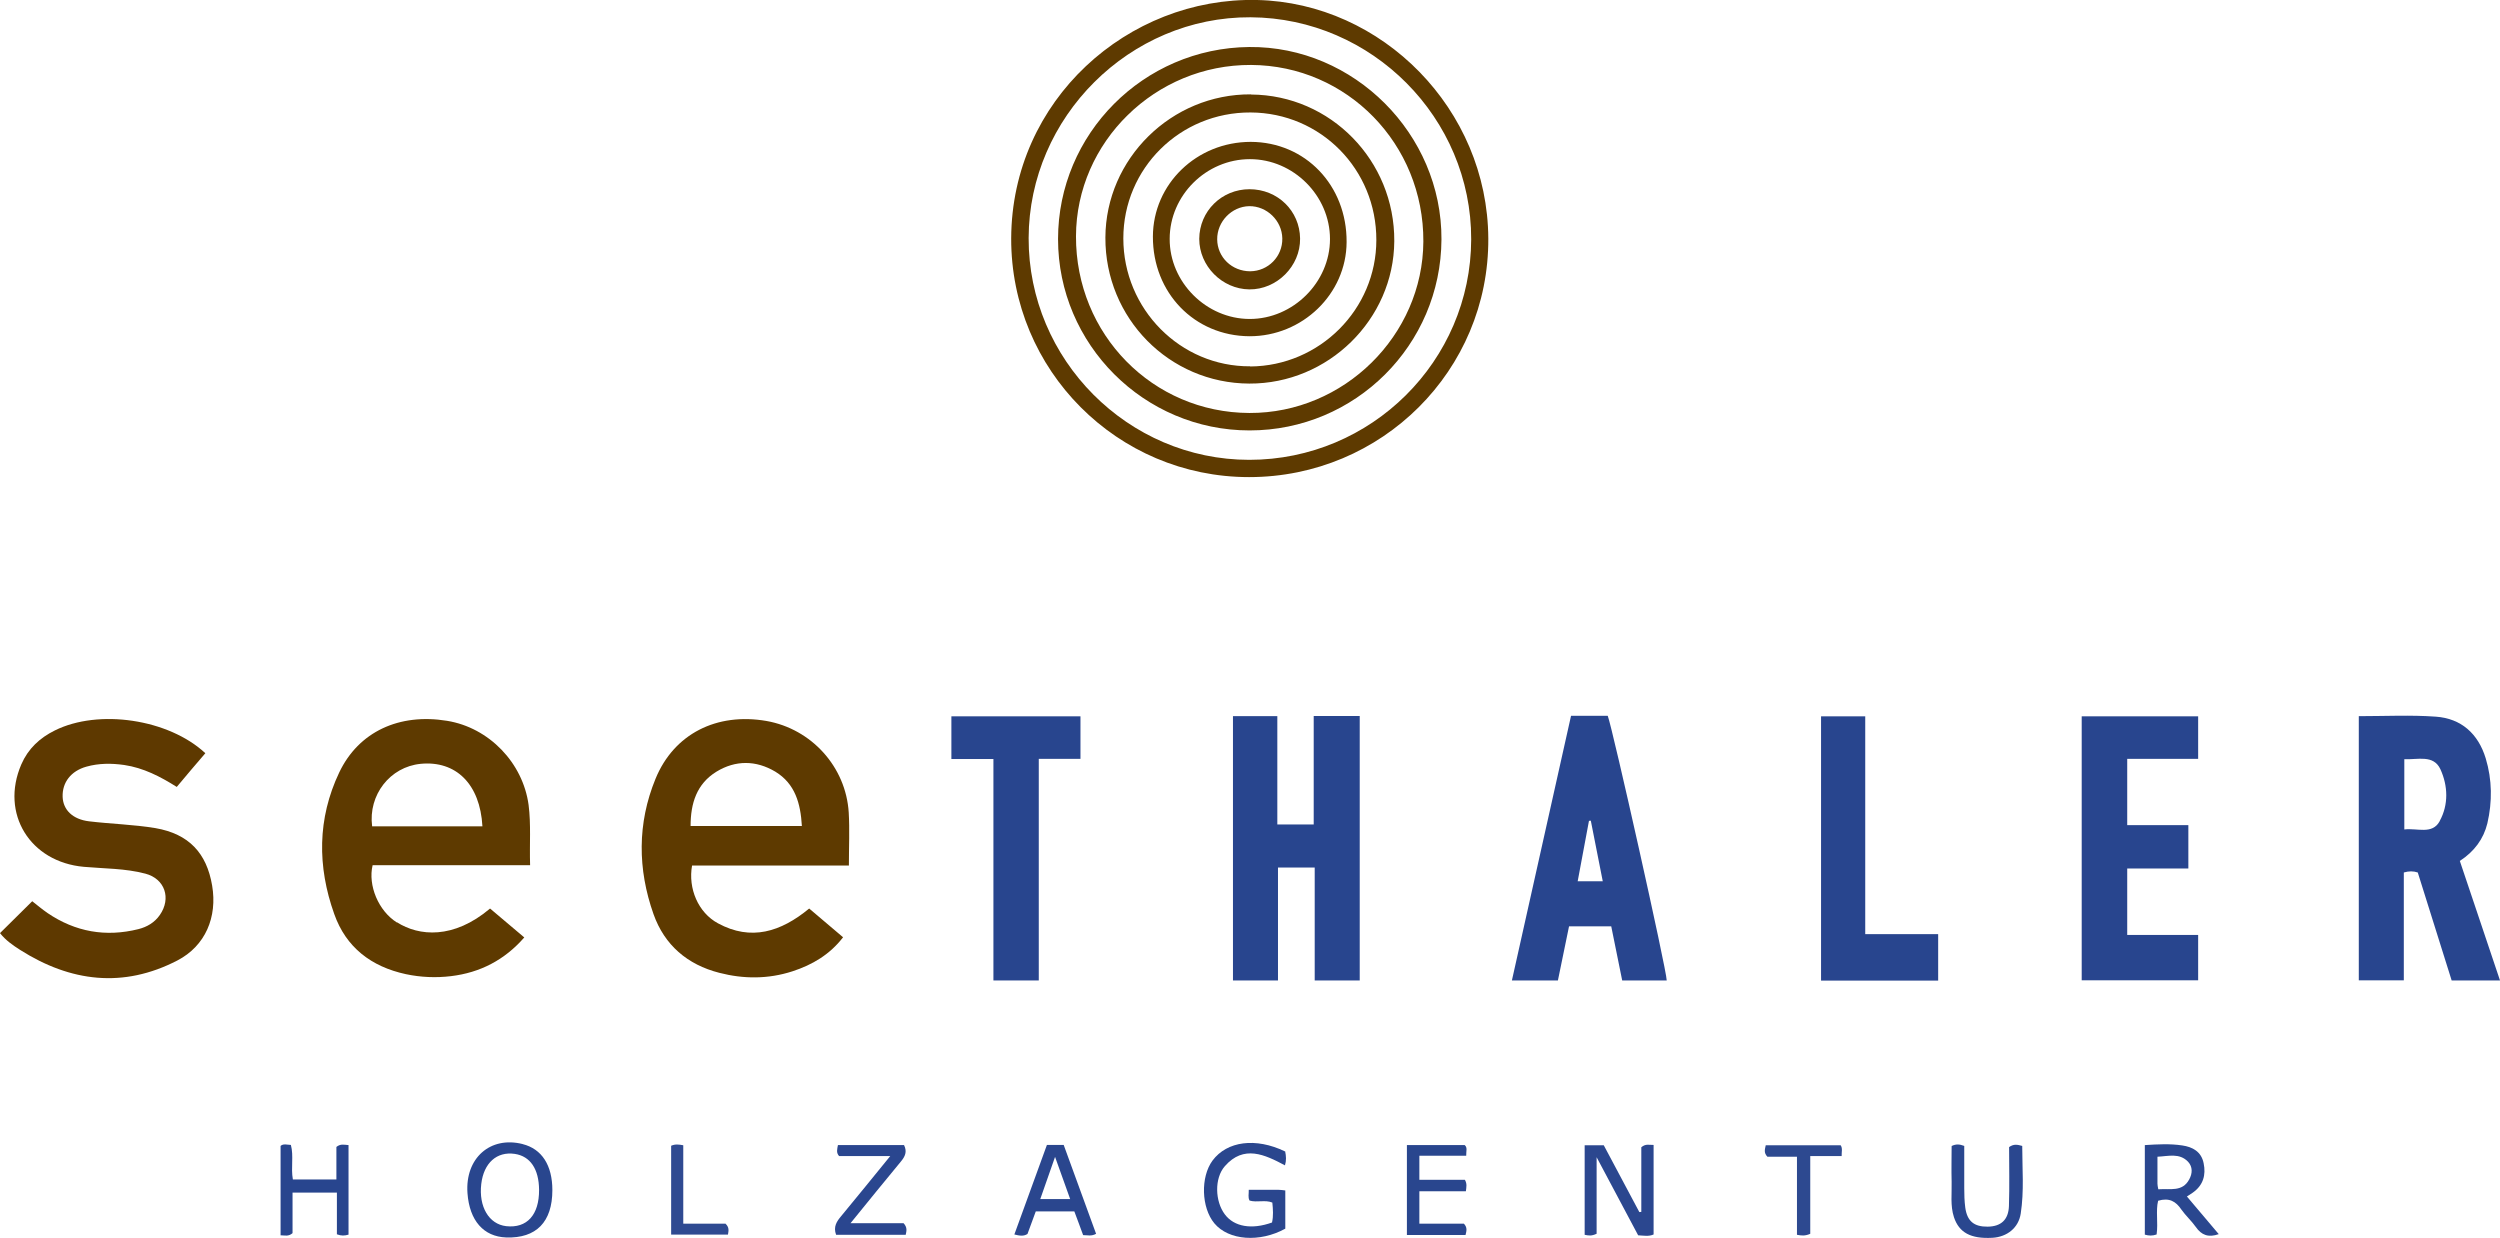 <?xml version="1.0" encoding="UTF-8"?><svg id="SEETHALER_STEREO_Bild" xmlns="http://www.w3.org/2000/svg" viewBox="0 0 150.49 74.5"><defs><style>.cls-1{fill:#2f4a91;}.cls-1,.cls-2,.cls-3,.cls-4,.cls-5,.cls-6,.cls-7,.cls-8,.cls-9,.cls-10{stroke-width:0px;}.cls-2{fill:#28458e;}.cls-3{fill:#5e3900;}.cls-4{fill:#5e3a00;}.cls-5{fill:#2a468e;}.cls-6{fill:#2b478f;}.cls-7{fill:#2a478f;}.cls-8{fill:#2a468f;}.cls-9{fill:#2d4990;}.cls-10{fill:#29468e;}</style></defs><path class="cls-3" d="m12.37,45.33c-.59.69-1.15,1.34-1.73,2.04-1-.63-2.01-1.15-3.16-1.32-.77-.11-1.53-.11-2.28.1-.93.26-1.46.95-1.43,1.82.03.78.6,1.35,1.59,1.47,1.33.16,2.68.19,4,.41,2.01.35,3.08,1.5,3.41,3.46.32,1.89-.4,3.63-2.1,4.51-3.25,1.68-6.42,1.29-9.46-.64-.44-.28-.87-.58-1.21-1.01.65-.64,1.27-1.26,1.94-1.92.29.23.59.48.92.71,1.68,1.14,3.51,1.46,5.47.97.52-.13.98-.4,1.29-.85.7-1,.31-2.18-.87-2.49-1.21-.32-2.47-.3-3.7-.41-3.25-.29-5.04-3.21-3.77-6.16.41-.95,1.11-1.6,2.02-2.05,2.63-1.31,6.85-.69,9.06,1.37Z"/><path class="cls-2" d="m81.86,59.02h-2.72v-6.8h-2.21v6.8h-2.71v-15.91h2.67v6.52h2.19v-6.53h2.77v15.92Z"/><path class="cls-2" d="m128.05,56.28h4.27v2.73h-7.01v-15.89h7.01v2.56h-4.27v3.99h3.68v2.61h-3.68v4.01Z"/><path class="cls-2" d="m59.79,45.69h-2.52v-2.57h7.77v2.56h-2.51v13.34h-2.73v-13.33Z"/><path class="cls-2" d="m116.67,56.24v2.79h-7.05v-15.91h2.66v13.11h4.38Z"/><path class="cls-6" d="m96.1,74.27c-.29.14-.47.11-.71.06v-5.39h1.15c.69,1.3,1.42,2.66,2.14,4.02.04,0,.08,0,.12-.01v-3.89c.27-.23.48-.13.74-.14v5.39c-.29.13-.57.07-.93.05-.79-1.48-1.59-2.99-2.5-4.7v4.61Z"/><path class="cls-5" d="m77.36,69.3c.06.29.08.55-.01.85-1.22-.65-2.48-1.25-3.62.05-.64.73-.59,2.12,0,2.9.56.75,1.62.93,2.84.49.09-.39.06-.79.02-1.2-.44-.18-.91.01-1.37-.12-.11-.19-.04-.39-.05-.65.61,0,1.18,0,1.76,0,.14,0,.27.02.44.04v2.3c-1.54.85-3.41.71-4.27-.32-.79-.95-.84-2.79-.11-3.78.87-1.17,2.6-1.4,4.36-.55Z"/><path class="cls-10" d="m84.68,68.93h3.49c.18.15.08.37.09.64h-2.82v1.45h2.74c.14.24.09.43.06.69h-2.8v1.95h2.68c.22.23.16.44.1.68h-3.53v-5.41Z"/><path class="cls-2" d="m20.98,74.32c-.23.07-.44.08-.7-.02v-2.51h-2.67v2.44c-.25.22-.47.13-.72.13v-5.38c.17-.15.38-.07.62-.06.18.67-.01,1.37.12,2.08h2.62v-1.96c.25-.2.46-.13.73-.11v5.4Z"/><path class="cls-7" d="m117.49,68.98c.26-.12.46-.11.75,0,0,.84,0,1.69,0,2.55,0,.38.01.77.06,1.15.11.83.53,1.17,1.35,1.16.8-.01,1.25-.41,1.28-1.24.04-1.19.01-2.39.01-3.55.28-.2.5-.15.79-.07,0,1.35.12,2.71-.09,4.07-.13.86-.82,1.41-1.71,1.46-1.3.07-2-.31-2.31-1.24-.23-.7-.12-1.43-.14-2.14-.02-.71,0-1.43,0-2.12Z"/><path class="cls-8" d="m53.59,69.59h-3.08c-.19-.21-.11-.42-.07-.66h3.98c.2.4.06.69-.19.99-.99,1.2-1.97,2.4-3.03,3.71h3.19c.24.26.18.47.13.7h-4.19c-.18-.49.04-.81.31-1.13.96-1.16,1.9-2.32,2.95-3.61Z"/><path class="cls-9" d="m108.97,74.27c-.32.14-.53.11-.8.06v-4.7h-1.78c-.23-.24-.15-.44-.1-.69h4.51c.13.19.05.4.06.65h-1.89v4.68Z"/><path class="cls-1" d="m43.66,73.65c.25.23.2.43.16.67h-3.42v-5.35c.25-.11.46-.08.73-.03v4.72h2.52Z"/><path class="cls-4" d="m23.89,55.53c-1.11-.7-1.75-2.23-1.46-3.45h9.48c-.04-1.27.06-2.45-.09-3.62-.34-2.54-2.38-4.66-4.91-5.07-2.87-.47-5.32.65-6.49,3.11-1.32,2.78-1.32,5.66-.3,8.52.71,2.01,2.23,3.17,4.31,3.62.9.19,1.81.23,2.72.12,1.75-.21,3.22-.97,4.41-2.33-.72-.61-1.39-1.18-2.06-1.74-2.2,1.86-4.28,1.67-5.6.83Zm1.42-9.55c2.14-.21,3.59,1.22,3.73,3.76h-6.64c-.24-1.89,1.08-3.58,2.92-3.76Z"/><path class="cls-4" d="m51.1,52.11c0-1.14.05-2.18-.01-3.2-.17-2.75-2.24-5.03-4.95-5.51-2.99-.52-5.57.77-6.68,3.48-1.1,2.68-1.08,5.44-.12,8.15.66,1.86,2.04,3.04,3.96,3.53,1.47.38,2.95.38,4.4-.09,1.2-.39,2.25-1.01,3.05-2.05-.71-.6-1.38-1.17-2.04-1.73-1.71,1.41-3.5,1.97-5.49.89-1.19-.64-1.81-2.1-1.56-3.48h9.45Zm-9.53-2.38c0-1.38.37-2.55,1.56-3.28,1.15-.7,2.38-.69,3.54,0,1.2.73,1.52,1.92,1.6,3.27h-6.69Z"/><path class="cls-2" d="m148.08,51.82c.87-.57,1.42-1.32,1.65-2.26.3-1.3.29-2.62-.1-3.91-.45-1.48-1.47-2.4-3-2.51-1.52-.11-3.06-.03-4.64-.03v15.9h2.71v-6.49c.31-.09.57-.09.84,0,.68,2.18,1.37,4.36,2.04,6.5h2.91c-.82-2.43-1.61-4.81-2.42-7.2Zm-1.22-2.39c-.45.83-1.36.4-2.13.5v-4.23c.81.04,1.75-.29,2.17.6.46,1,.5,2.14-.04,3.12Z"/><path class="cls-2" d="m96.79,43.09h-2.22c-1.19,5.33-2.37,10.61-3.56,15.93h2.77c.23-1.12.46-2.21.67-3.26h2.54c.22,1.11.44,2.19.66,3.26h2.68c0-.61-3.26-15.18-3.55-15.93Zm-1.82,9.96c.23-1.24.46-2.44.68-3.64.04,0,.07,0,.11-.01.24,1.2.47,2.4.72,3.65h-1.51Z"/><path class="cls-10" d="m31.47,68.87c-1.96-.5-3.48.85-3.33,2.95.12,1.66.97,2.62,2.33,2.67,1.81.06,2.78-.93,2.78-2.85,0-1.49-.63-2.48-1.79-2.77Zm-1,4.94c-1.04-.12-1.66-1.17-1.5-2.54.15-1.27.94-1.97,2.02-1.81.93.14,1.45.91,1.46,2.16.01,1.51-.73,2.33-1.98,2.19Z"/><path class="cls-7" d="m131.65,72.02c.15-.1.25-.17.35-.23.62-.44.8-1.05.65-1.77-.14-.7-.67-.98-1.29-1.07-.73-.11-1.47-.07-2.25-.02v5.39c.24.07.45.08.71-.01.1-.72-.06-1.41.09-2.03.67-.2,1.07.04,1.4.53.26.37.61.68.87,1.05.34.49.76.65,1.38.43-.66-.78-1.28-1.52-1.92-2.27Zm-1.73-.43c-.03-.16-.05-.25-.05-.34,0-.52,0-1.05,0-1.62.66-.03,1.32-.24,1.84.3.29.31.27.71.07,1.07-.41.76-1.14.54-1.85.59Z"/><path class="cls-5" d="m64.04,68.92h-1.02c-.65,1.8-1.3,3.59-1.96,5.39.31.08.56.12.79-.03.17-.46.34-.91.5-1.36h2.32c.18.49.36.95.53,1.43.27,0,.5.08.78-.08-.65-1.78-1.3-3.57-1.95-5.35Zm-1.42,3.26c.28-.81.55-1.57.89-2.54.34.94.61,1.7.91,2.54h-1.8Z"/><path class="cls-4" d="m75.67,0c-7.77-.18-14.77,6.02-14.8,14.35-.02,7.93,6.39,14.37,14.32,14.37,7.99,0,14.44-6.43,14.4-14.36-.04-7.79-6.39-14.19-13.92-14.36Zm-.47,27.68c-7.3,0-13.3-6.03-13.28-13.35.02-7.29,6.09-13.33,13.36-13.29,7.31.04,13.3,6.07,13.28,13.37-.02,7.32-6.01,13.27-13.36,13.27Z"/><path class="cls-4" d="m75.2,2.83c-6.37.06-11.51,5.23-11.51,11.56,0,6.34,5.18,11.52,11.53,11.52,6.36,0,11.52-5.14,11.55-11.5.03-6.34-5.27-11.64-11.57-11.58Zm.01,22.03c-5.83-.02-10.46-4.74-10.44-10.64.02-5.68,4.78-10.34,10.54-10.31,5.78.03,10.4,4.76,10.37,10.63-.03,5.65-4.78,10.34-10.47,10.32Z"/><path class="cls-4" d="m75.3,5.68c-4.78-.03-8.74,3.87-8.76,8.62-.02,4.85,3.84,8.77,8.66,8.79,4.75.02,8.7-3.86,8.73-8.57.03-4.85-3.83-8.8-8.62-8.83Zm-.04,16.37c-4.2.03-7.64-3.44-7.64-7.7,0-4.22,3.42-7.6,7.66-7.58,4.22.02,7.58,3.42,7.57,7.68,0,4.17-3.41,7.58-7.59,7.61Z"/><path class="cls-4" d="m75.29,8.54c-3.25,0-5.88,2.53-5.89,5.7-.01,3.39,2.5,5.98,5.81,6,3.19.01,5.84-2.55,5.85-5.67.02-3.41-2.48-6.02-5.77-6.03Zm-.06,10.66c-2.61,0-4.83-2.21-4.82-4.82,0-2.62,2.2-4.8,4.83-4.8,2.62,0,4.82,2.2,4.82,4.81,0,2.6-2.22,4.81-4.83,4.81Z"/><path class="cls-4" d="m75.22,11.39c-1.68,0-3.02,1.32-3.03,2.99,0,1.63,1.37,3.02,3.01,3.04,1.66.02,3.08-1.4,3.06-3.06-.02-1.67-1.35-2.97-3.05-2.97Zm.04,4.94c-1.1,0-1.98-.84-1.99-1.92-.01-1.07.87-1.98,1.93-2,1.06-.01,1.97.87,1.99,1.94.02,1.09-.85,1.97-1.93,1.98Z"/></svg>